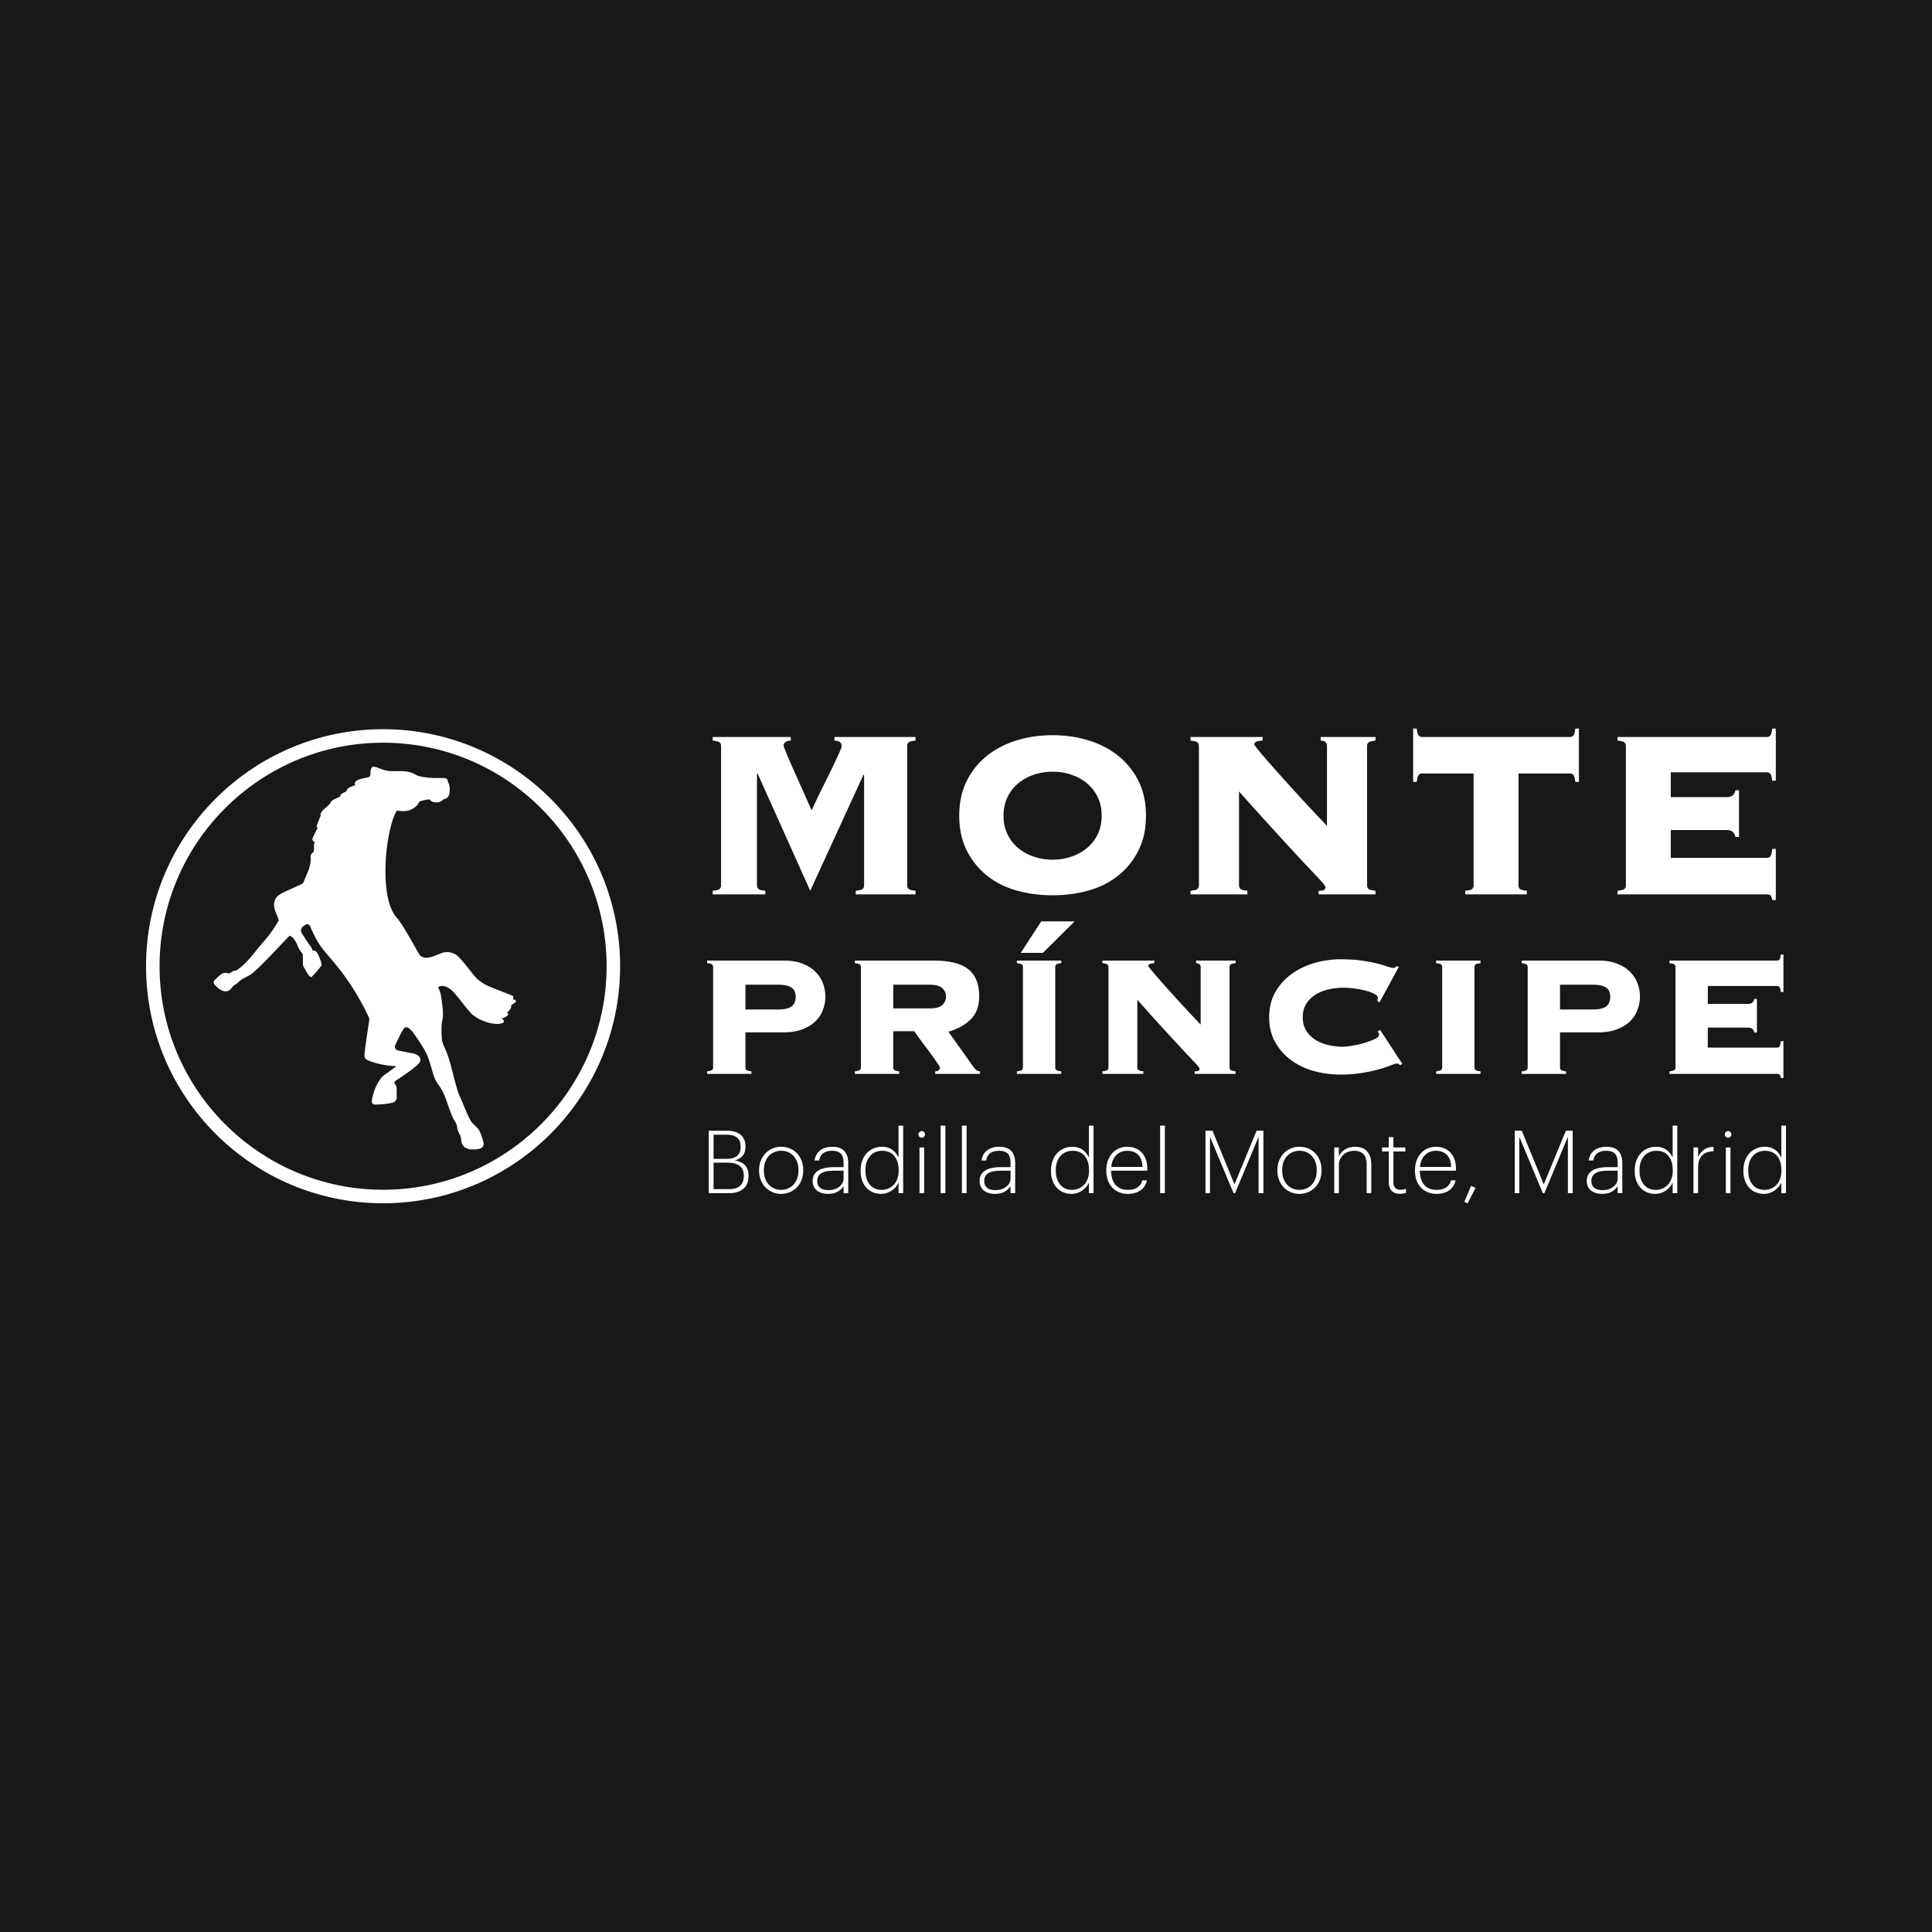 <svg xmlns="http://www.w3.org/2000/svg" viewBox="0 0 234.6 234.6"><path fill="#181818" d="M0 0h234.6v234.6H0z"/><g fill="#fff"><path d="M46.517 146.113c-15.872 0-28.784-12.913-28.784-28.784s12.912-28.784 28.784-28.784 28.784 12.912 28.784 28.784-12.912 28.784-28.784 28.784Zm0-55.926c-14.966 0-27.142 12.176-27.142 27.142S31.55 144.47 46.517 144.47s27.142-12.176 27.142-27.142-12.176-27.142-27.142-27.142Z"/><path d="M62.48 121.404h-.006c-.133.011-.218-.13-.16-.25a.181.181 0 0 0 .014-.044c.013-.067-.007-.156-.076-.188-.27-.124-2.13-.842-2.786-1.112a5.118 5.118 0 0 1-1.668-1.097c-.442-.438-1.897-2.493-2.473-2.813-.501-.279-1.087-.376-1.632-.19-.498.168-.972.419-1.488.533-.475.105-.985.078-1.291-.348-.123-.172-1.994-3.649-2.731-4.457-2.266-2.485-1.36-10.81.003-13.004.006 0 .01.003.016.003.352.04.72.077 1.074.044.278-.027 1.129-.207 1.587-1.025a.38.38 0 0 1 .228-.187c.32-.086.644-.154.976-.196.063-.008.12.026.161.076.292.358 1.13.414 1.577-.032a.274.274 0 0 1 .128-.073c.34-.084.58-.293.634-.728.05-.408.091-.977-.168-1.328-.02-.275-.095-.494-.455-.506-.45-.016-.895-.002-1.341-.016h-.007c-.107-.01-1.558-.056-2.103-.385-.936-.564-1.864-.426-2.965-.44-1.582-.019-2.57-1.406-2.544.372a.398.398 0 0 1-.302.381 16.42 16.42 0 0 0-.917.206c-.284.075-.543.196-.688.464-.047.089-.01.223.1.245.031.006-.502.207-.587.242-.257.11-.486.262-.54.552-.004.018-.453.171-.657.368a.317.317 0 0 0-.082.178.17.17 0 0 1-.097.13c-.17.075-.344.14-.513.222-.213.102-.564.285-.598.553-.007.05-.449.435-.657.616-.223.194-.57.534-.516.867.009.057-.36.854-.479 1.265-.027.096.043.188.13.208l-.006.014c-.048.113-.71 1.279-.638 1.466a.27.27 0 0 0 .118.135.233.233 0 0 1 .109.274c-.114.336.058.758-.114 1.077-.198.135-.358.32-.335.558.112 1.149-.481 2.09-.858 3.096a.357.357 0 0 1-.184.2l-.778.362c-.602.28-1.238.528-1.814.86-.422.242-.73.595-.794 1.09-.045.357.034.698.16 1.025-.006.03.257.617.365.926.035.1.02.209-.035.298l-.358.574a13.41 13.41 0 0 1-1.387 1.854c-1.081 1.2-1.966 2.655-3.366 3.535-.02.003-.19.01-.256.028a2.815 2.815 0 0 0-.344.185c-.164.105-.188.148-.43.112-.086-.013-.165-.052-.252-.057a.794.794 0 0 0-.482.146c-.172.112-.82.694-.925.864-.11.178.086.439.106.461.496.56 1.39 1.208 2.01.418.172-.22.258-.35.51-.478.19-.095.302-.238.456-.378.37-.336.857-.502 1.28-.755.916-.546 3.973-3.937 4.824-4.774.216.054.392.21.525.389.26.346.407.766.602 1.156.097.181.205.356.355.502l.122.24c.024.354.004.71.015 1.08a.961.961 0 0 0 .174.553c.04.06.42.797.69 1.04.05.046.142.072.202.027.247-.187 1.165-1.291 1.203-1.415.054-.18-.334-1.167-.511-1.455-.16-.261-.349-.35-.599-.332-.023-.224-.16-.413-.31-.603-.157-.2-.654-.97-.98-1.485a.622.622 0 0 1 .163-.84l.283-.2a.362.362 0 0 1 .543.154c.248.581.513 1.155.824 1.705.496.881 1.145 1.615 1.802 2.376a30.171 30.171 0 0 1 4.557 7.101c.028.06.037.126.027.19-.125.803-.534 3.536-.546 3.813-.011.274-.128.722.085.933.25.249.895.424 1.166.503.84.245 1.706.377 2.579.405l-1.042.782a.208.208 0 0 1-.023.015c-.239.137-.683.494-.781.63-.609.846-.852 1.463-1.09 2.478-.065.273-.123.616.205.738.202.074 2.316-.071 2.568-.368.283-.333.19-.526.193-.926.003-.386.08-.858-.2-1.173l-.002-.003a.255.255 0 0 1 .049-.38c.834-.558 2.942-1.926 3.023-2.418.147-.899-1.173-.967-1.27-.989-.001 0-.783-.164-1.441-.298a.463.463 0 0 1-.327-.652c.294-.619.769-1.602 1.028-1.992a.373.373 0 0 1 .363-.165.612.612 0 0 1 .192.075c.186.103.344.25.471.42.414.556 1.545 2.123 1.914 3.126.224.605.406 1.225.572 1.848.159.594.38 1.058.741 1.56.343.474.61 1 .815 1.548.28.75.516 1.515.832 2.25.121.282.284.542.438.807.16.274.126.613.239.913.109.29.295.537.356.845.048.249.053.507.148.745.234.58.852.703 1.412.695.5-.007 1.198-.05 1.218-.69v-.004c.021-.1-.33-1.266-.562-1.645-.233-.38-.629-.62-.897-.972-.441-.579-1.156-2.563-1.35-2.93-.29-.552-.451-1.211-.62-1.81-.333-1.179-.573-2.397-1-3.547-.194-.518-.443-1.013-.621-1.537-.005-.014-.179-1.686.023-2.553.174-.747.033-1.537-.061-2.3-.062-.507-.13-1.128-.41-1.589-.038-.06-.022-.142.041-.173.593-.288 1.203.095 1.647.497.515.467 2.012 2.55 2.484 2.915.848.654 1.97 1.1 3.045 1.103.168 0 .54-.09.581-.114.29-.164.12-.395-.134-.594.287-.015.555-.107.757-.358.085-.105.048-.228-.074-.279-.035-.015.37-.36.483-.67a.066.066 0 0 0 0-.04c-.032-.12.005-.247.116-.306a2.21 2.21 0 0 0 .415-.289c.104-.092.025-.296-.118-.285Zm41.428-13.237c.46-.048.745-.127.854-.236a.564.564 0 0 0 .164-.418V94.142l-.073-.073-6.467 14.098-6.395-14.243h-.073v13.59c0 .17.054.308.164.417.108.11.393.188.853.236v.436h-6.394v-.436c.46-.048.745-.127.853-.236a.563.563 0 0 0 .164-.418V90.581a.566.566 0 0 0-.164-.417c-.108-.11-.394-.187-.853-.236v-.437h9.483v.437c-.581.024-.872.242-.872.653 0 .025.073.219.218.582.145.363.333.811.563 1.344.23.533.484 1.108.763 1.726a726.482 726.482 0 0 1 1.472 3.289c.193.435.326.726.4.87.41-.919.835-1.816 1.27-2.688.437-.871.83-1.67 1.182-2.397.35-.727.636-1.333.854-1.817.218-.484.327-.787.327-.909 0-.412-.291-.63-.872-.653v-.437h9.846v.437c-.46.049-.745.126-.854.236a.567.567 0 0 0-.163.417v16.932c0 .17.054.31.163.418.11.11.394.188.854.236v.436h-7.267v-.436Zm23.908-18.893c1.55 0 3.01.211 4.378.635 1.368.425 2.567 1.048 3.597 1.871a9.029 9.029 0 0 1 2.452 3.053c.606 1.211.91 2.615.91 4.214 0 1.6-.304 3.004-.91 4.215a9.015 9.015 0 0 1-2.452 3.052c-1.03.824-2.229 1.43-3.597 1.817-1.369.387-2.828.581-4.378.581-1.55 0-3.01-.194-4.379-.581-1.369-.387-2.567-.993-3.597-1.817a9.003 9.003 0 0 1-2.452-3.052c-.606-1.21-.908-2.616-.908-4.215 0-1.599.302-3.003.908-4.214a9.017 9.017 0 0 1 2.452-3.053c1.03-.823 2.228-1.446 3.597-1.871 1.368-.424 2.828-.635 4.38-.635Zm0 4.432c-.8 0-1.557.122-2.27.363a5.953 5.953 0 0 0-1.89 1.036 4.972 4.972 0 0 0-1.309 1.671c-.327.667-.49 1.424-.49 2.271 0 .848.163 1.605.49 2.271a4.966 4.966 0 0 0 1.308 1.672 5.932 5.932 0 0 0 1.89 1.035 7.011 7.011 0 0 0 2.271.364 7.01 7.01 0 0 0 2.27-.364 5.932 5.932 0 0 0 1.89-1.035 4.966 4.966 0 0 0 1.308-1.672c.327-.666.49-1.423.49-2.27 0-.848-.163-1.605-.49-2.272a4.971 4.971 0 0 0-1.308-1.67 5.953 5.953 0 0 0-1.89-1.037 7.035 7.035 0 0 0-2.27-.363Zm17.767-3.125a.567.567 0 0 0-.164-.417c-.109-.11-.394-.187-.854-.236v-.437h8.757v.437c-.412.024-.685.078-.818.163-.133.085-.2.188-.2.31 0 .048.158.266.473.652.314.388.726.873 1.235 1.454a271.004 271.004 0 0 0 3.67 4.088c.654.715 1.283 1.393 1.89 2.034.604.643 1.125 1.194 1.561 1.654v-9.702c0-.412-.254-.63-.763-.653v-.437h6.65v.437c-.46.049-.745.126-.854.236s-.164.248-.164.417v16.932c0 .17.055.31.164.418.11.11.393.188.854.236v.436h-6.904v-.436c.34 0 .563-.036.672-.109a.334.334 0 0 0 .164-.29c0-.073-.037-.164-.109-.273a6.144 6.144 0 0 0-.473-.564 82.966 82.966 0 0 0-1.07-1.144 213.876 213.876 0 0 1-1.873-1.998 535.192 535.192 0 0 1-6.976-7.685v11.41c0 .17.055.308.164.417.11.11.393.188.854.236v.436h-6.904v-.436c.46-.048.745-.127.854-.236a.564.564 0 0 0 .164-.418V90.581Zm32.337 17.586c.46-.048.745-.127.854-.236a.563.563 0 0 0 .163-.418V93.924h-6.249c-.195 0-.34.067-.436.2-.097.133-.17.406-.218.817h-.436v-6.467h.436c.048.413.121.685.218.817.096.134.241.2.436.2h17.95c.192 0 .338-.066.435-.2.096-.132.17-.404.218-.817h.436v6.467h-.436c-.049-.411-.122-.684-.218-.817-.097-.133-.243-.2-.436-.2h-6.25v13.589c0 .17.055.31.164.418.11.109.393.188.854.236v.436h-7.485v-.436Zm32.81-6.54a1.14 1.14 0 0 0-.31-.6c-.158-.157-.418-.236-.78-.236h-6.759v3.379h11.663c.194 0 .34-.066.436-.2.097-.132.17-.43.218-.89h.436v6.214h-.436c-.049-.315-.12-.51-.218-.582-.097-.072-.242-.11-.436-.11h-18.13v-.435c.46-.048.744-.127.853-.236a.564.564 0 0 0 .164-.418V90.581a.567.567 0 0 0-.164-.418c-.109-.109-.394-.187-.853-.235v-.437h18.13c.194 0 .34-.066.436-.2.097-.132.17-.404.218-.817h.436v6.322h-.436c-.049-.412-.12-.684-.218-.817-.097-.133-.242-.2-.436-.2h-11.663v3.016h6.758c.363 0 .623-.079.781-.237a1.14 1.14 0 0 0 .31-.6h.435v5.67h-.436ZM90.518 129.619c0 .122.04.222.118.3.079.078.283.136.615.17v.314h-5.39v-.313c.332-.035.537-.093.616-.17a.408.408 0 0 0 .117-.301v-12.191a.41.41 0 0 0-.117-.302c-.079-.077-.284-.134-.615-.17v-.313h9.365c.82 0 1.544.117 2.172.353.628.236 1.15.554 1.57.955.418.401.732.868.941 1.4.21.532.314 1.086.314 1.66 0 .576-.104 1.13-.314 1.662-.21.532-.523.994-.942 1.386-.418.393-.941.707-1.57.942-.627.235-1.351.354-2.17.354h-4.71v4.264Zm3.977-7.038c.732 0 1.269-.122 1.609-.365.34-.245.51-.646.51-1.205 0-.505-.17-.87-.51-1.098-.34-.226-.877-.34-1.61-.34h-3.976v3.008h3.977Zm13.969 7.038c0 .122.04.222.118.3.078.078.283.136.615.17v.314h-5.39v-.313c.332-.035.537-.093.615-.17a.408.408 0 0 0 .118-.301v-12.191a.41.41 0 0 0-.118-.302c-.078-.077-.283-.134-.614-.17v-.313h9.574c1.936 0 3.34.353 4.212 1.06.872.706 1.308 1.8 1.308 3.283 0 1.203-.353 2.144-1.06 2.824-.706.68-1.6 1.17-2.68 1.466l3.086 4.343c.21.314.462.47.76.47v.314h-5.443v-.313c.384-.018.576-.175.576-.471 0-.035-.07-.158-.21-.366-.14-.21-.313-.463-.522-.759-.21-.296-.441-.616-.694-.956l-.732-.98a44.33 44.33 0 0 1-.615-.837 9.046 9.046 0 0 1-.34-.498h-2.564v4.396Zm4.395-7.169c.767 0 1.295-.143 1.583-.431a1.38 1.38 0 0 0 .432-1.008c0-.382-.144-.719-.432-1.007-.288-.287-.816-.431-1.583-.431h-4.395v2.877h4.395Zm10.621 7.64c.331-.035.536-.093.615-.17a.41.41 0 0 0 .117-.301v-12.191a.411.411 0 0 0-.117-.302c-.079-.077-.284-.134-.615-.17v-.313h5.39v.313c-.332.036-.537.093-.616.17a.411.411 0 0 0-.117.302v12.19a.41.41 0 0 0 .117.302c.08.077.284.135.615.17v.313h-5.389v-.313Zm3.165-14.388h-2.694l2.485-3.82h4.055l-3.846 3.82Zm7.953 1.726a.408.408 0 0 0-.118-.302c-.078-.077-.284-.134-.615-.17v-.313h6.305v.313c-.297.018-.493.058-.589.119-.096.061-.144.135-.144.221 0 .036.114.193.341.472.226.28.523.627.89 1.046s.78.886 1.242 1.4a179.126 179.126 0 0 0 3.885 4.199v-6.985c0-.297-.184-.454-.55-.472v-.313h4.788v.313c-.332.036-.537.093-.615.17a.408.408 0 0 0-.118.302v12.19c0 .123.04.223.118.302.078.077.283.135.615.17v.313h-4.97v-.313c.243 0 .404-.027.483-.079a.243.243 0 0 0 .118-.21.379.379 0 0 0-.079-.195 4.262 4.262 0 0 0-.34-.406 59.508 59.508 0 0 0-.772-.824c-.34-.357-.789-.838-1.347-1.44s-1.247-1.35-2.067-2.248c-.82-.898-1.805-1.993-2.956-3.284v8.215c0 .122.04.222.118.3.08.078.283.136.615.17v.314h-4.97v-.313c.33-.035.536-.093.614-.17a.406.406 0 0 0 .118-.301v-12.191Zm32.648 4.108a1.06 1.06 0 0 0 .052-.393c0-.14-.117-.279-.353-.419a4.166 4.166 0 0 0-.94-.38 11.18 11.18 0 0 0-1.349-.287 10.399 10.399 0 0 0-1.596-.117c-.523 0-1.072.06-1.648.183a5.334 5.334 0 0 0-1.582.601c-.48.28-.873.65-1.178 1.112-.305.462-.457 1.025-.457 1.687 0 .663.152 1.225.457 1.688a3.49 3.49 0 0 0 1.178 1.111c.48.28 1.007.48 1.582.602a7.935 7.935 0 0 0 1.648.183c.227 0 .585-.039 1.073-.117.488-.079.977-.187 1.465-.328.488-.139.92-.296 1.295-.47.375-.175.563-.358.563-.55a.368.368 0 0 0-.053-.209 1.68 1.68 0 0 1-.105-.184l.288-.183 2.695 4.108-.314.183c-.035-.087-.083-.144-.144-.17a.568.568 0 0 0-.222-.04c-.122 0-.367.075-.733.223-.366.148-.84.305-1.426.471-.584.166-1.268.314-2.053.445a16.26 16.26 0 0 1-2.643.196c-1.046 0-2.084-.134-3.113-.406a8.388 8.388 0 0 1-2.773-1.282 6.864 6.864 0 0 1-1.988-2.197c-.506-.88-.758-1.905-.758-3.074s.252-2.192.758-3.073a6.874 6.874 0 0 1 1.988-2.198 9.066 9.066 0 0 1 2.773-1.321 11.2 11.2 0 0 1 3.113-.445c1.047 0 1.95.057 2.708.17.76.114 1.4.24 1.923.38.506.14.898.257 1.177.353.28.096.488.143.628.143.157 0 .288-.07.392-.209l.288.079-2.354 4.316-.262-.182Zm7.142 8.554c.331-.035.536-.093.614-.17a.407.407 0 0 0 .118-.301v-12.191a.408.408 0 0 0-.118-.302c-.078-.077-.283-.134-.614-.17v-.313h5.39v.313c-.333.036-.538.093-.616.17a.408.408 0 0 0-.118.302v12.19c0 .123.04.223.118.302.078.077.283.135.615.17v.313h-5.389v-.313Zm15.042-.471c0 .122.04.222.118.3.078.078.283.136.614.17v.314h-5.389v-.313c.331-.035.536-.093.615-.17a.407.407 0 0 0 .118-.301v-12.191a.408.408 0 0 0-.118-.302c-.079-.077-.284-.134-.615-.17v-.313h9.366c.82 0 1.543.117 2.171.353.628.236 1.151.554 1.57.955.418.401.732.868.942 1.4.21.532.313 1.086.313 1.66 0 .576-.104 1.13-.313 1.662a3.78 3.78 0 0 1-.942 1.386c-.419.393-.942.707-1.57.942-.628.235-1.352.354-2.17.354h-4.71v4.264Zm3.976-7.038c.733 0 1.27-.122 1.61-.365.34-.245.51-.646.51-1.205 0-.505-.17-.87-.51-1.098-.34-.226-.877-.34-1.61-.34h-3.976v3.008h3.976Zm19.62 2.799a.826.826 0 0 0-.222-.431c-.114-.113-.3-.17-.563-.17h-4.865v2.433h8.397c.14 0 .244-.049.314-.144.07-.096.122-.31.157-.641h.314v4.473h-.314c-.035-.227-.087-.366-.157-.418a.527.527 0 0 0-.314-.079H202.72v-.313c.331-.035.536-.093.615-.17a.41.41 0 0 0 .118-.302v-12.19a.412.412 0 0 0-.118-.302c-.079-.077-.284-.134-.615-.17v-.313h13.054c.14 0 .244-.048.314-.144.07-.096.122-.291.157-.589h.314v4.552h-.314c-.035-.296-.087-.492-.157-.588-.07-.096-.175-.144-.314-.144h-8.397v2.171h4.865c.262 0 .45-.056.563-.17a.826.826 0 0 0 .222-.431h.314v4.08h-.314ZM86.065 137.298h2.154c.332 0 .64.036.923.106.283.071.527.184.732.34.205.156.364.353.478.594.113.24.17.534.17.881v.042c0 .856-.432 1.404-1.295 1.644.573.107.994.312 1.263.616.268.304.403.714.403 1.231v.042c0 .694-.212 1.215-.637 1.565-.424.35-.997.525-1.719.525h-2.472v-7.586Zm2.165 3.417c.58 0 1.01-.124 1.289-.37.279-.247.419-.61.419-1.09v-.042c0-.493-.149-.854-.446-1.083-.297-.23-.725-.344-1.283-.344h-1.56v2.929h1.58Zm.297 3.68c.6 0 1.05-.135 1.347-.406.297-.271.446-.671.446-1.2v-.043c0-1.043-.665-1.564-1.995-1.564H86.65v3.214h1.878Zm6.323.575c-.375 0-.725-.07-1.05-.207a2.539 2.539 0 0 1-.85-.584 2.761 2.761 0 0 1-.567-.892 3 3 0 0 1-.207-1.13v-.084c0-.418.07-.8.213-1.147.141-.346.332-.643.572-.89a2.54 2.54 0 0 1 .85-.578 2.657 2.657 0 0 1 1.05-.207c.374 0 .724.066 1.05.2.325.136.608.327.849.574s.43.543.567.885c.138.344.207.727.207 1.152v.084c0 .418-.069.8-.207 1.147a2.65 2.65 0 0 1-.573.89 2.629 2.629 0 0 1-1.904.786Zm.01-.489c.298 0 .574-.055.828-.164.255-.108.476-.263.663-.464.188-.201.335-.444.44-.73.107-.285.16-.607.16-.966v-.084c0-.366-.053-.693-.16-.983a2.146 2.146 0 0 0-.44-.733 1.88 1.88 0 0 0-.663-.46 2.142 2.142 0 0 0-.827-.159 2.017 2.017 0 0 0-1.496.628 2.1 2.1 0 0 0-.446.735 2.807 2.807 0 0 0-.159.972v.084c0 .352.053.673.16.962.105.288.252.533.44.734.187.2.408.356.662.464.255.11.534.164.839.164Zm5.698.489a2.72 2.72 0 0 1-.76-.101 1.756 1.756 0 0 1-.593-.296 1.322 1.322 0 0 1-.387-.493 1.61 1.61 0 0 1-.138-.687c0-.317.07-.583.212-.798.141-.215.332-.388.573-.518.24-.13.518-.222.833-.275.314-.053.641-.08.98-.08h1.157v-.498c0-.523-.111-.902-.334-1.135-.222-.234-.578-.35-1.066-.35-.424 0-.775.094-1.05.28-.276.188-.446.487-.51.897h-.551a1.713 1.713 0 0 1 .721-1.27c.191-.136.409-.235.653-.3.244-.063.496-.095.758-.095.29 0 .554.035.79.105.237.072.44.186.61.345.17.16.303.363.399.61.095.248.143.549.143.903v3.67h-.563v-.845a2.13 2.13 0 0 1-.721.666c-.304.176-.69.264-1.156.264Zm.042-.457c.255 0 .493-.036.716-.105.223-.071.417-.17.584-.297.166-.126.297-.276.392-.448a1.15 1.15 0 0 0 .143-.566v-.94H101.3c-.29 0-.56.018-.811.053-.252.036-.47.1-.653.191a1.084 1.084 0 0 0-.435.38 1.096 1.096 0 0 0-.159.612c0 .36.111.636.334.83.223.193.564.29 1.024.29Zm6.398.457c-.354 0-.683-.063-.987-.187a2.216 2.216 0 0 1-.79-.54 2.546 2.546 0 0 1-.526-.876 3.396 3.396 0 0 1-.19-1.178v-.084c0-.425.065-.814.196-1.168.13-.353.31-.654.54-.902.23-.247.503-.44.818-.577a2.516 2.516 0 0 1 1.023-.207c.276 0 .522.035.738.105.215.072.405.168.567.293.163.123.304.264.425.424.12.16.219.323.297.493v-3.883h.562v8.201h-.562V143.6c-.078.17-.182.336-.313.5a2.312 2.312 0 0 1-.467.434c-.18.127-.382.232-.605.313a2.1 2.1 0 0 1-.726.122Zm.052-.489c.283 0 .55-.051.801-.153.252-.102.47-.25.658-.443.188-.194.336-.437.446-.73a2.85 2.85 0 0 0 .164-1.009v-.084c0-.38-.05-.714-.148-1.003a2.155 2.155 0 0 0-.409-.73 1.644 1.644 0 0 0-.626-.443 2.123 2.123 0 0 0-.8-.148c-.298 0-.572.054-.823.16a1.788 1.788 0 0 0-.647.459c-.18.2-.322.445-.425.733-.102.29-.153.62-.153.994v.083c0 .381.051.714.153.999.103.285.24.527.414.724.174.196.38.345.621.443.24.098.499.148.774.148Zm4.88-6.334a.39.39 0 0 1-.286-.116.392.392 0 0 1-.116-.287c0-.106.038-.198.116-.276a.39.39 0 0 1 .287-.116c.113 0 .207.038.28.116.075.078.112.17.112.276a.402.402 0 0 1-.111.287.373.373 0 0 1-.281.116Zm-.275 1.189h.562v5.548h-.562v-5.548Zm2.567-2.653h.573v8.201h-.573v-8.2Zm2.578 0h.573v8.201h-.573v-8.2Zm4.032 8.287c-.276 0-.529-.034-.759-.101a1.75 1.75 0 0 1-.594-.296 1.316 1.316 0 0 1-.387-.493 1.61 1.61 0 0 1-.138-.687c0-.317.07-.583.212-.798.141-.215.332-.388.573-.518.24-.13.518-.222.833-.275.314-.053.641-.08.981-.08h1.156v-.498c0-.523-.11-.902-.334-1.135-.222-.234-.578-.35-1.066-.35-.425 0-.775.094-1.05.28-.276.188-.446.487-.51.897h-.55a1.708 1.708 0 0 1 .72-1.27c.191-.136.41-.235.653-.3a2.99 2.99 0 0 1 .758-.095c.29 0 .554.035.791.105.236.072.44.186.61.345.17.16.302.363.398.61.095.248.143.549.143.903v3.67h-.563v-.845a2.133 2.133 0 0 1-.72.666c-.305.176-.69.264-1.157.264Zm.042-.457c.255 0 .493-.036.716-.105.223-.071.417-.17.584-.297a1.43 1.43 0 0 0 .392-.448c.096-.173.143-.361.143-.566v-.94h-1.135a5.9 5.9 0 0 0-.81.053c-.253.036-.47.1-.654.191s-.329.218-.435.38a1.097 1.097 0 0 0-.159.612c0 .36.111.636.334.83.223.193.564.29 1.024.29Zm9.241.457a2.6 2.6 0 0 1-.987-.187 2.223 2.223 0 0 1-.79-.54 2.563 2.563 0 0 1-.526-.876 3.403 3.403 0 0 1-.19-1.178v-.084c0-.425.065-.814.196-1.168.13-.353.311-.654.541-.902.23-.247.502-.44.817-.577a2.51 2.51 0 0 1 1.023-.207c.276 0 .522.035.738.105.216.072.405.168.568.293.162.123.304.264.424.424.12.16.22.323.297.493v-3.883h.562v8.201h-.562V143.6a2.387 2.387 0 0 1-.78.934c-.18.127-.382.232-.605.313a2.095 2.095 0 0 1-.726.122Zm.053-.489c.282 0 .55-.051.801-.153.251-.102.47-.25.657-.443.188-.194.336-.437.446-.73a2.85 2.85 0 0 0 .165-1.009v-.084c0-.38-.05-.714-.149-1.003a2.156 2.156 0 0 0-.408-.73 1.655 1.655 0 0 0-.626-.443 2.13 2.13 0 0 0-.8-.148c-.298 0-.573.054-.824.16s-.467.258-.647.459c-.18.2-.322.445-.424.733a2.95 2.95 0 0 0-.154.994v.083c0 .381.051.714.154.999a2.2 2.2 0 0 0 .414.724c.173.196.38.345.62.443.241.098.5.148.775.148Zm6.8.489a2.8 2.8 0 0 1-1.087-.202 2.35 2.35 0 0 1-.828-.573 2.548 2.548 0 0 1-.53-.886 3.334 3.334 0 0 1-.186-1.14v-.086c0-.417.064-.799.191-1.146a2.77 2.77 0 0 1 .525-.896 2.3 2.3 0 0 1 .801-.583 2.506 2.506 0 0 1 1.03-.207c.332 0 .647.055.944.164.297.11.555.275.774.498.22.224.393.504.52.844.127.34.191.74.191 1.198v.202h-4.392c.014.747.192 1.32.535 1.722.343.401.847.602 1.512.602.467 0 .85-.095 1.146-.286.297-.191.495-.482.594-.87h.562c-.12.534-.383.941-.79 1.222-.407.281-.91.422-1.512.422Zm1.761-3.269c-.028-.675-.207-1.171-.535-1.488-.329-.316-.766-.475-1.31-.475-.27 0-.517.046-.743.137a1.762 1.762 0 0 0-.594.391c-.17.17-.306.375-.409.618s-.168.515-.196.817h3.787Zm2.144-5.018h.573v8.201h-.573v-8.2Zm5.507.615h.848l2.673 6.515 2.684-6.515h.828v7.586h-.584v-6.843l-2.854 6.843h-.19l-2.855-6.843v6.843h-.55v-7.586Zm11.404 7.672c-.375 0-.725-.07-1.05-.207a2.53 2.53 0 0 1-.849-.584 2.755 2.755 0 0 1-.568-.892 2.994 2.994 0 0 1-.207-1.13v-.084a3 3 0 0 1 .213-1.147c.141-.346.332-.643.572-.89a2.637 2.637 0 0 1 1.9-.785c.375 0 .725.066 1.05.2.325.136.608.327.85.574.24.248.428.543.566.885.138.344.207.727.207 1.152v.084c0 .418-.069.8-.207 1.147a2.613 2.613 0 0 1-1.427 1.47 2.672 2.672 0 0 1-1.05.206Zm.011-.489c.297 0 .573-.055.827-.164.255-.108.476-.263.663-.464.188-.201.335-.444.441-.73s.16-.607.16-.966v-.084c0-.366-.054-.693-.16-.983a2.138 2.138 0 0 0-.44-.733 1.872 1.872 0 0 0-.664-.46c-.254-.105-.53-.159-.827-.159s-.573.055-.828.164c-.254.11-.477.265-.668.464-.19.201-.34.446-.446.735a2.801 2.801 0 0 0-.159.972v.084c0 .352.053.673.16.962.105.288.252.533.44.734.187.2.408.356.662.464.255.11.534.164.84.164Zm4.222-5.146h.562v1.082a1.74 1.74 0 0 1 .276-.434c.12-.142.263-.268.43-.377.166-.11.355-.196.567-.26.213-.063.442-.095.69-.095.297 0 .566.04.806.121.241.082.447.213.621.393.173.18.307.41.403.69.095.28.143.616.143 1.013v3.416h-.562v-3.448c0-.594-.133-1.026-.398-1.294-.265-.269-.645-.404-1.14-.404-.234 0-.46.04-.679.117a1.702 1.702 0 0 0-1.157 1.666v3.363h-.562v-5.549Zm7.978 5.624c-.445 0-.783-.124-1.013-.371-.23-.247-.345-.593-.345-1.037v-3.727h-.817v-.489h.817v-1.262h.562v1.262h1.454v.489H169.2v3.675c0 .338.075.584.223.74.15.154.35.231.605.231a2.011 2.011 0 0 0 .7-.116v.485a1.779 1.779 0 0 1-.307.087 2.3 2.3 0 0 1-.425.033Zm4.456.011a2.8 2.8 0 0 1-1.087-.202 2.35 2.35 0 0 1-.828-.573 2.566 2.566 0 0 1-.53-.886 3.358 3.358 0 0 1-.186-1.14v-.086c0-.417.063-.799.191-1.146a2.77 2.77 0 0 1 .525-.896 2.3 2.3 0 0 1 .801-.583 2.506 2.506 0 0 1 1.03-.207c.331 0 .646.055.943.164.298.11.556.275.775.498.22.224.392.504.52.844.127.34.191.74.191 1.198v.202h-4.393c.014.747.193 1.32.536 1.722.343.401.847.602 1.512.602.467 0 .85-.095 1.146-.286s.495-.482.594-.87h.562c-.12.534-.384.941-.79 1.222-.407.281-.91.422-1.512.422Zm1.761-3.269c-.028-.675-.207-1.171-.536-1.488-.328-.316-.765-.475-1.31-.475-.269 0-.516.046-.742.137a1.776 1.776 0 0 0-.595.391 1.91 1.91 0 0 0-.408.618 2.724 2.724 0 0 0-.196.817h3.787Zm1.602 4.234.817-1.942.552.255-.987 1.878-.382-.19Zm6.122-8.637h.85l2.672 6.515 2.685-6.515h.827v7.586h-.584v-6.843l-2.853 6.843h-.192l-2.853-6.843v6.843h-.552v-7.586Zm10.62 7.672c-.276 0-.529-.034-.759-.101a1.75 1.75 0 0 1-.594-.296 1.326 1.326 0 0 1-.387-.493 1.61 1.61 0 0 1-.138-.687c0-.317.071-.583.212-.798.141-.215.332-.388.573-.518.24-.13.518-.222.833-.275a5.83 5.83 0 0 1 .981-.08h1.157v-.498c0-.523-.112-.902-.334-1.135-.223-.234-.579-.35-1.067-.35-.424 0-.774.094-1.05.28-.276.188-.446.487-.509.897h-.552a1.708 1.708 0 0 1 .722-1.27c.19-.136.408-.235.652-.3.244-.063.497-.095.76-.095.288 0 .552.035.79.105.236.072.44.186.61.345s.301.363.397.61c.095.248.143.549.143.903v3.67h-.562v-.845a2.14 2.14 0 0 1-.722.666c-.304.176-.689.264-1.156.264Zm.042-.457c.255 0 .494-.036.717-.105a1.89 1.89 0 0 0 .583-.297 1.43 1.43 0 0 0 .392-.448c.096-.173.144-.361.144-.566v-.94H195.3c-.29 0-.56.018-.812.053-.25.036-.469.1-.653.191s-.328.218-.435.38a1.097 1.097 0 0 0-.159.612c0 .36.112.636.334.83.223.193.564.29 1.024.29Zm6.398.457a2.6 2.6 0 0 1-.987-.187 2.21 2.21 0 0 1-.79-.54 2.55 2.55 0 0 1-.526-.876 3.403 3.403 0 0 1-.19-1.178v-.084c0-.425.065-.814.196-1.168.131-.353.311-.654.541-.902.23-.247.502-.44.817-.577a2.516 2.516 0 0 1 1.024-.207c.275 0 .521.035.737.105.216.072.405.168.568.293.162.123.304.264.424.424.12.16.22.323.297.493v-3.883h.562v8.201h-.562V143.6a2.386 2.386 0 0 1-.78.934c-.18.127-.382.232-.605.313a2.095 2.095 0 0 1-.726.122Zm.053-.489c.283 0 .55-.051.801-.153.251-.102.47-.25.657-.443a2.07 2.07 0 0 0 .446-.73 2.85 2.85 0 0 0 .165-1.009v-.084c0-.38-.05-.714-.149-1.003a2.156 2.156 0 0 0-.408-.73 1.647 1.647 0 0 0-.626-.443 2.122 2.122 0 0 0-.8-.148 2.11 2.11 0 0 0-.824.16 1.795 1.795 0 0 0-.647.459c-.18.2-.322.445-.424.733a2.95 2.95 0 0 0-.154.994v.083c0 .381.051.714.154.999a2.2 2.2 0 0 0 .414.724c.173.196.38.345.62.443.241.098.5.148.775.148Zm4.583-5.146h.563v1.168c.155-.34.38-.629.673-.865.294-.237.695-.362 1.204-.377v.53a3.082 3.082 0 0 0-.748.128c-.23.07-.428.186-.594.345s-.297.364-.392.615c-.096.251-.143.56-.143.928v3.077h-.563v-5.548Zm4.212-1.188a.394.394 0 0 1-.403-.403.38.38 0 0 1 .116-.276.392.392 0 0 1 .287-.116.389.389 0 0 1 .393.392.403.403 0 0 1-.112.287.372.372 0 0 1-.28.116Zm-.276 1.189h.562v5.548h-.562v-5.548Zm4.626 5.634a2.6 2.6 0 0 1-.987-.187 2.21 2.21 0 0 1-.79-.54 2.549 2.549 0 0 1-.526-.876 3.403 3.403 0 0 1-.19-1.178v-.084c0-.425.065-.814.196-1.168.131-.353.311-.654.541-.902.23-.247.502-.44.817-.577a2.516 2.516 0 0 1 1.024-.207c.276 0 .521.035.737.105.216.072.405.168.568.293.162.123.304.264.424.424.12.16.22.323.297.493v-3.883h.562v8.201h-.562V143.6a2.386 2.386 0 0 1-.78.934 2.59 2.59 0 0 1-.604.313 2.105 2.105 0 0 1-.727.122Zm.053-.489c.283 0 .55-.051.801-.153.251-.102.47-.25.658-.443.187-.194.336-.437.445-.73a2.85 2.85 0 0 0 .165-1.009v-.084c0-.38-.05-.714-.149-1.003a2.156 2.156 0 0 0-.408-.73 1.647 1.647 0 0 0-.626-.443 2.122 2.122 0 0 0-.8-.148c-.298 0-.572.054-.823.16a1.79 1.79 0 0 0-.648.459c-.18.2-.322.445-.424.733a2.95 2.95 0 0 0-.154.994v.083c0 .381.051.714.154.999a2.2 2.2 0 0 0 .414.724c.173.196.38.345.621.443.24.098.498.148.774.148Z"/></g></svg>